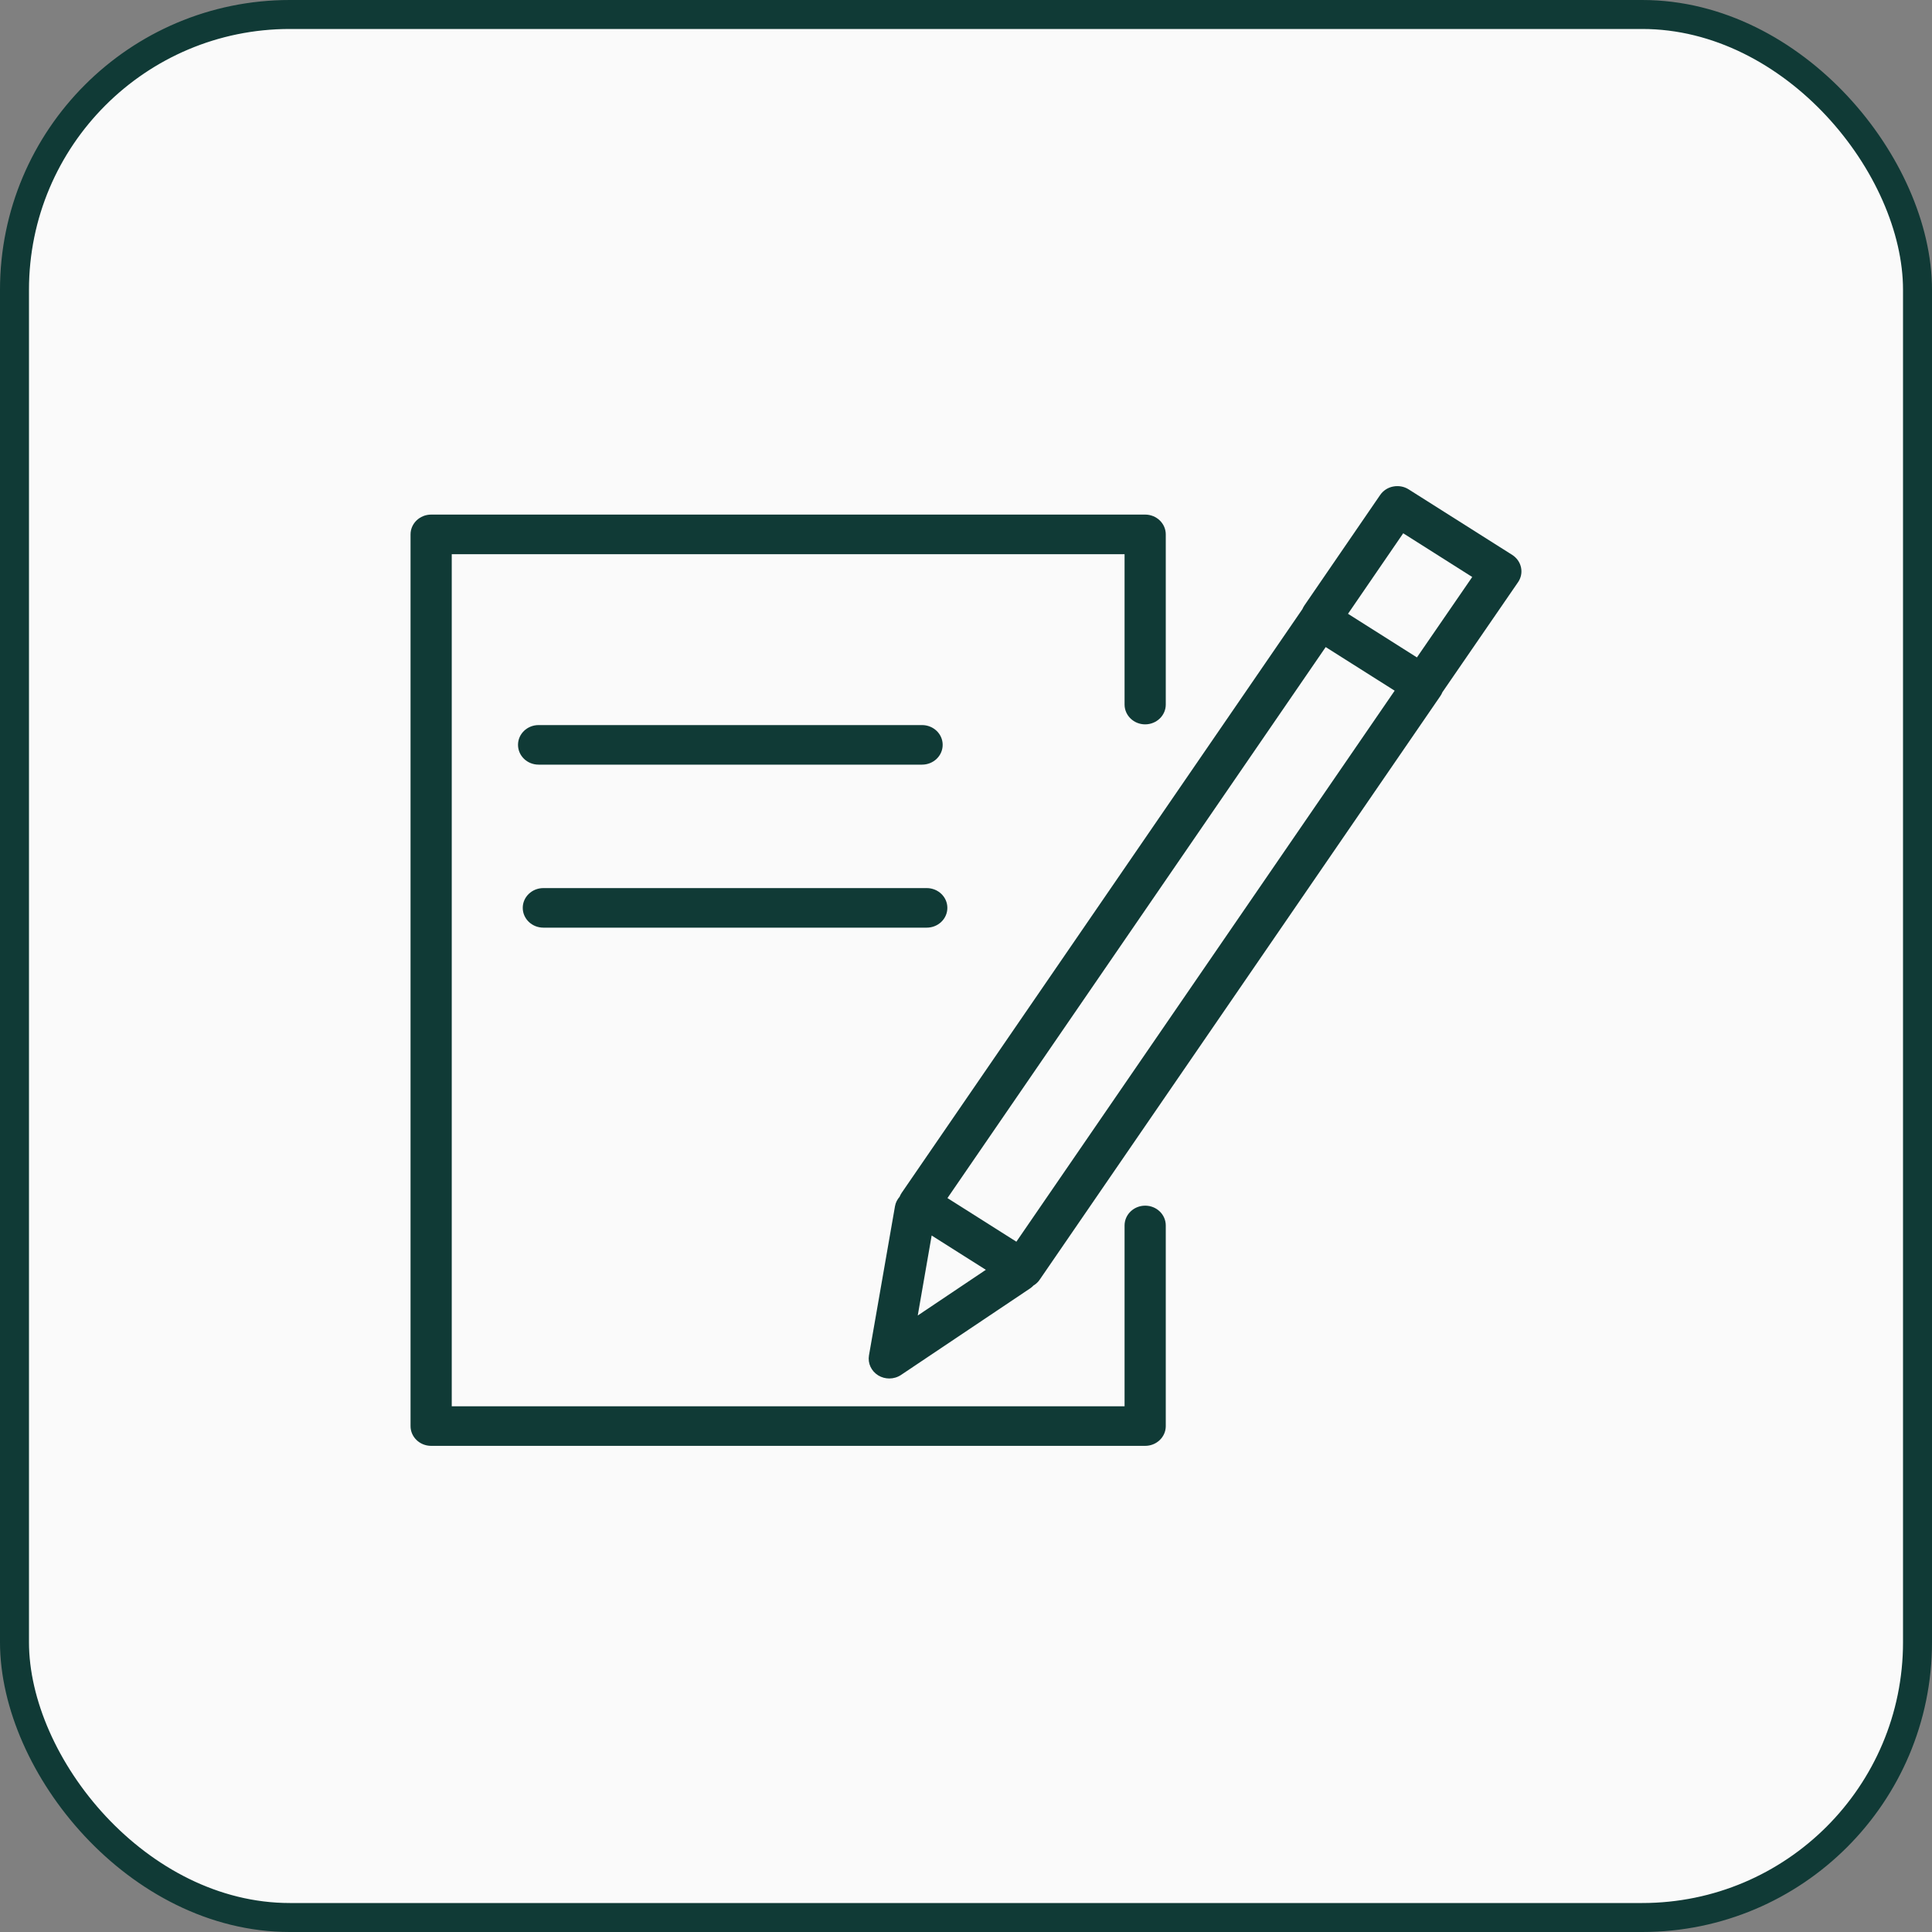 <?xml version="1.0" encoding="UTF-8"?> <svg xmlns="http://www.w3.org/2000/svg" width="40" height="40" viewBox="0 0 40 40" fill="none"><rect x="0" y="0" width="40" height="40" fill="#808080" stroke="none"/> <rect x="0.3" y="0.3" width="39.4" height="39.4" rx="5.7" fill="#FAFAFA"></rect> <rect x="0.3" y="0.3" width="39.4" height="39.4" rx="5.7" stroke="#103A36" stroke-width="0.6"></rect> <path d="M23.71 24.962C23.474 24.962 23.283 25.145 23.283 25.372V29.116H9.353V11.474H23.283V14.587C23.283 14.813 23.474 14.997 23.709 14.997C23.945 14.997 24.136 14.813 24.136 14.587V11.064C24.136 10.838 23.945 10.654 23.709 10.654H8.927C8.691 10.654 8.5 10.838 8.5 11.064V29.526C8.5 29.752 8.691 29.935 8.927 29.935H23.709C23.945 29.935 24.136 29.752 24.136 29.526V25.372C24.136 25.145 23.945 24.962 23.71 24.962Z" fill="#103A36"></path> <path d="M31.491 11.748C31.468 11.641 31.402 11.548 31.308 11.488L29.165 10.132C29.071 10.072 28.956 10.051 28.844 10.073C28.733 10.094 28.636 10.158 28.574 10.249L27.005 12.537C26.989 12.56 26.976 12.585 26.965 12.611L18.668 24.697C18.651 24.722 18.637 24.749 18.626 24.777C18.578 24.832 18.543 24.898 18.53 24.973L17.991 28.063C17.963 28.226 18.039 28.388 18.184 28.477C18.254 28.519 18.333 28.54 18.412 28.54C18.498 28.54 18.583 28.515 18.656 28.466L21.329 26.674C21.354 26.656 21.377 26.637 21.397 26.615C21.445 26.586 21.488 26.549 21.521 26.501L29.822 14.409C29.839 14.385 29.852 14.359 29.863 14.332L31.428 12.056C31.491 11.965 31.514 11.855 31.491 11.748ZM19.289 25.58L20.411 26.29L19.001 27.236L19.289 25.58ZM21.043 25.708L19.616 24.805L27.447 13.397L28.875 14.3L21.043 25.708ZM29.336 13.611L27.909 12.708L29.052 11.041L30.481 11.946L29.336 13.611Z" fill="#103A36"></path> <path d="M19.09 15.831C19.326 15.831 19.517 15.648 19.517 15.421C19.517 15.195 19.326 15.012 19.09 15.012H11.151C10.915 15.012 10.725 15.195 10.725 15.421C10.725 15.648 10.915 15.831 11.151 15.831H19.09Z" fill="#103A36"></path> <path d="M11.25 19.206H19.187C19.423 19.206 19.614 19.023 19.614 18.796C19.614 18.57 19.423 18.387 19.187 18.387H11.25C11.014 18.387 10.823 18.57 10.823 18.796C10.823 19.023 11.014 19.206 11.25 19.206Z" fill="#103A36"></path> </svg> 
